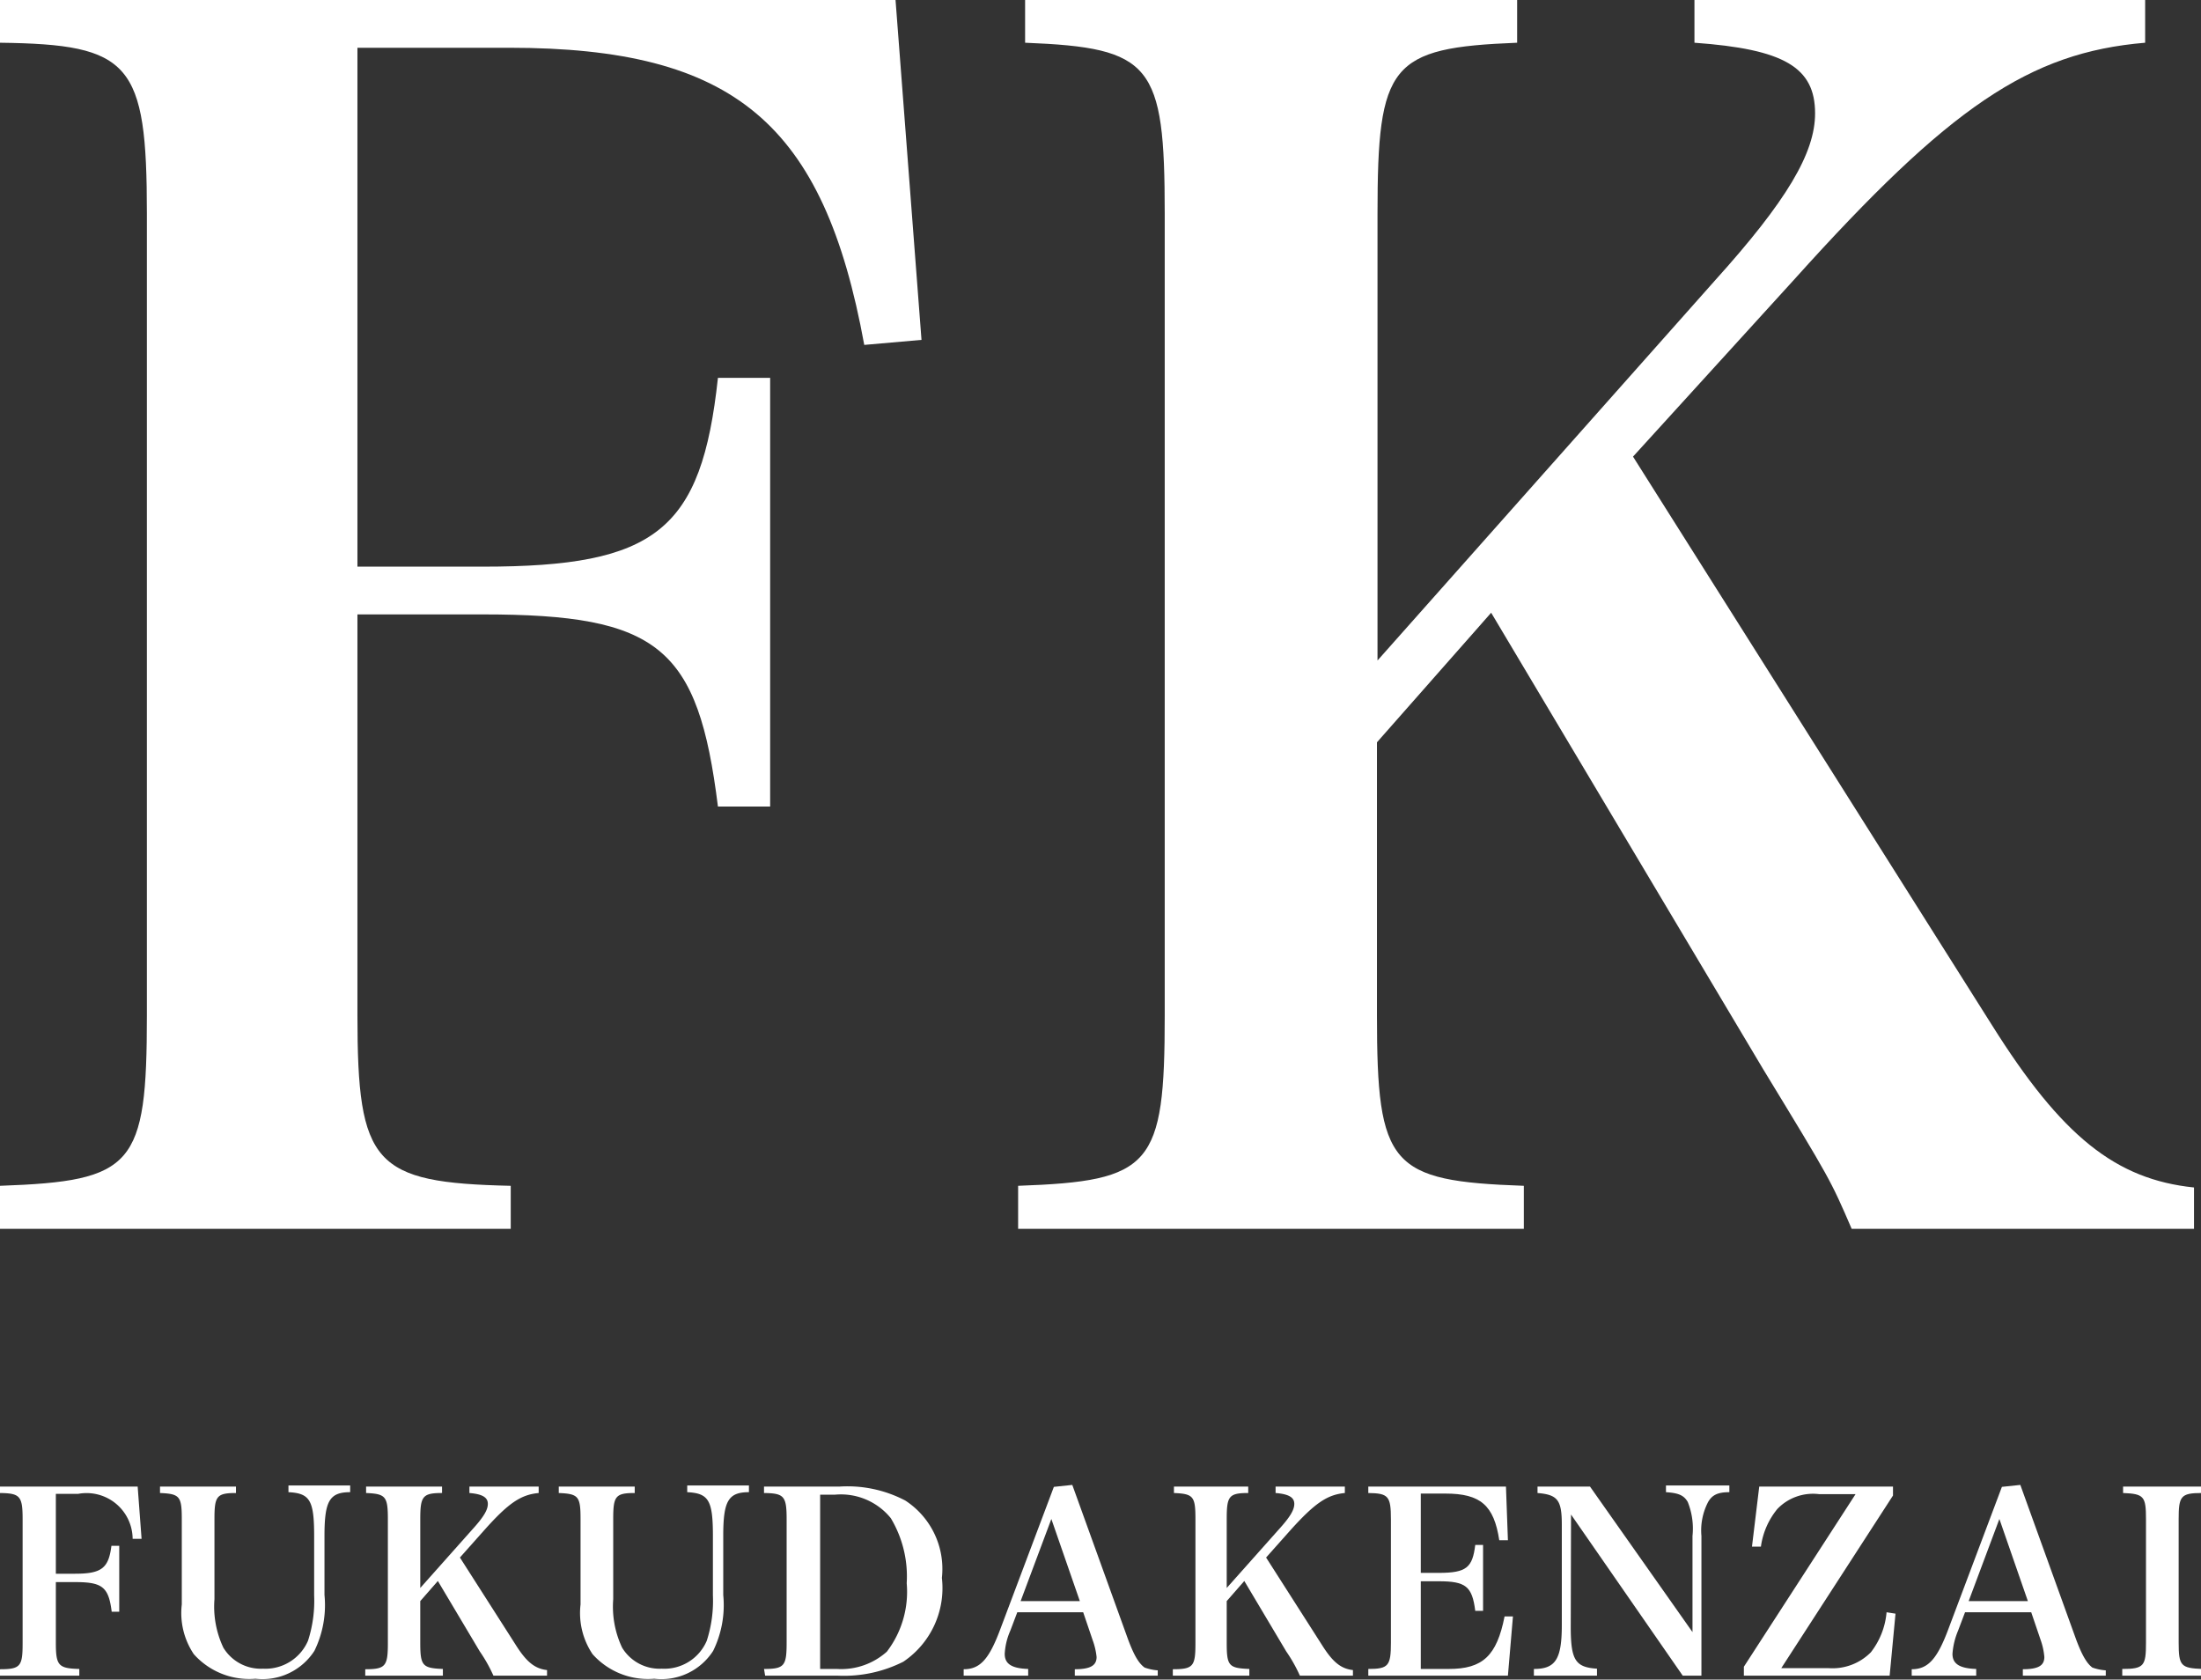<svg xmlns="http://www.w3.org/2000/svg" width="78.82" height="60.14" viewBox="0 0 78.82 60.14"><rect x="0" y="0" width="78.82" height="60.14" fill="#333333" stroke="none"/><defs><style>.cls-1{fill:#fff;}</style></defs><g id="レイヤー_2" data-name="レイヤー 2"><g id="contents"><path class="cls-1" d="M12.8,36.35c0,5.35.58,6,5.49,6.11V44H0V42.46c4.79-.17,5.26-.7,5.26-6.11V7.65c0-5.41-.58-6.06-5.26-6.12V0H32.07L33,12.17l-2.05.18C29.5,4.41,26.29,1.71,18.23,1.71H12.8V20.29h4.49c6.2,0,7.83-1.29,8.42-6.76h1.87V28.88H25.71C25,23.17,23.6,22,17.29,22H12.8Z"/><path class="cls-1" d="M49.31,36.35c0,5.41.47,5.94,5.26,6.11V44H36.46V42.46c4.79-.17,5.25-.7,5.25-6.11V7.65c0-5.36-.46-5.94-5-6.12V0H54.33V1.53c-4.55.18-5,.76-5,6.12v16L61.4,10.06C64,7.18,65,5.47,65,4.06c0-1.65-1.11-2.3-4.32-2.53V0H76.82V1.53c-4.15.35-7,2.29-12.56,8.47l-5.78,6.35L71.33,36.7c2.51,4,4.44,5.53,7.24,5.82V44H66.31c-.76-1.76-.76-1.76-3.16-5.7L53.4,21.94l-4.09,4.64Z"/><path class="cls-1" d="M2,58.82c0,.82.09.92.84.94V60H0v-.23c.74,0,.81-.11.81-.94V54.4c0-.83-.09-.93-.81-.94v-.23H4.93l.14,1.87-.32,0A1.65,1.65,0,0,0,2.8,53.49H2v2.86h.69c.95,0,1.2-.2,1.3-1h.28v2.36H4c-.11-.88-.33-1.06-1.3-1.06H2Z"/><path class="cls-1" d="M8.45,53.23v.23c-.7,0-.77.12-.77.94v2.86A3.44,3.44,0,0,0,8,59a1.57,1.57,0,0,0,1.42.75,1.66,1.66,0,0,0,1.61-1,4.64,4.64,0,0,0,.22-1.62V55c0-1.28-.15-1.53-.92-1.57v-.24h2.21v.24c-.75,0-.92.33-.92,1.57v2.11a3.72,3.72,0,0,1-.36,2,2.21,2.21,0,0,1-2.11,1,2.66,2.66,0,0,1-2.21-.88,2.64,2.64,0,0,1-.43-1.78V54.4c0-.82-.07-.91-.78-.94v-.23Z"/><path class="cls-1" d="M15.05,58.82c0,.83.08.91.81.94V60H13.08v-.23c.73,0,.81-.11.81-.94V54.4c0-.82-.08-.91-.78-.94v-.23h2.72v.23c-.7,0-.78.12-.78.94v2.46l1.86-2.09c.4-.44.56-.7.56-.92s-.17-.35-.66-.39v-.23h2.48v.23c-.64.06-1.08.36-1.93,1.31l-.89,1,2,3.13c.39.62.69.85,1.12.9V60H17.67a5.39,5.39,0,0,0-.49-.87l-1.5-2.52-.63.72Z"/><path class="cls-1" d="M22.73,53.23v.23c-.7,0-.77.12-.77.94v2.86A3.44,3.44,0,0,0,22.28,59a1.57,1.57,0,0,0,1.42.75,1.65,1.65,0,0,0,1.61-1,4.64,4.64,0,0,0,.22-1.62V55c0-1.28-.15-1.53-.92-1.57v-.24h2.21v.24c-.75,0-.92.33-.92,1.57v2.11a3.72,3.72,0,0,1-.36,2,2.2,2.2,0,0,1-2.11,1,2.66,2.66,0,0,1-2.21-.88,2.64,2.64,0,0,1-.43-1.78V54.4c0-.82-.07-.91-.78-.94v-.23Z"/><path class="cls-1" d="M27.36,59.76c.73,0,.81-.11.81-.94V54.4c0-.83-.09-.93-.81-.94v-.23h2.7a4.46,4.46,0,0,1,2.36.5,2.92,2.92,0,0,1,1.31,2.77,3.18,3.18,0,0,1-1.38,3A4.72,4.72,0,0,1,30,60h-2.6Zm2.61,0a2.45,2.45,0,0,0,1.79-.62,3.53,3.53,0,0,0,.71-2.45,4.05,4.05,0,0,0-.57-2.33,2.3,2.3,0,0,0-2-.84h-.53v6.24Z"/><path class="cls-1" d="M36.18,58.39a2.37,2.37,0,0,0-.2.83c0,.36.25.52.84.54V60H34.51v-.23c.59,0,.91-.36,1.31-1.43l1.92-5.1.66-.07,2,5.54c.21.56.38.85.59,1a1.79,1.79,0,0,0,.47.1V60H38.49v-.23c.57,0,.78-.14.78-.44v0a2.51,2.51,0,0,0-.14-.6l-.34-1H36.43Zm1.47-4-1.1,2.94h2.12Z"/><path class="cls-1" d="M43.93,58.82c0,.83.07.91.81.94V60H42v-.23c.74,0,.81-.11.81-.94V54.4c0-.82-.07-.91-.77-.94v-.23H44.7v.23c-.7,0-.77.12-.77.94v2.46l1.86-2.09c.4-.44.56-.7.56-.92s-.17-.35-.67-.39v-.23h2.48v.23c-.63.06-1.07.36-1.93,1.31l-.89,1,2,3.13c.39.62.68.85,1.11.9V60H46.55a5.39,5.39,0,0,0-.49-.87l-1.5-2.52-.63.72Z"/><path class="cls-1" d="M49,59.76c.72,0,.81-.11.81-.94V54.4c0-.83-.09-.93-.81-.94v-.23h4.93L54,55.15h-.31c-.19-1.25-.67-1.67-1.93-1.67h-.88v2.84h.64c1,0,1.21-.19,1.31-1h.28v2.36h-.28c-.11-.88-.34-1.06-1.31-1.06h-.64v3.14h1c1.22,0,1.72-.47,2-1.88l.3,0L54,60H49Z"/><path class="cls-1" d="M56.25,58.26c0,1.19.17,1.44.94,1.49V60H54.93v-.24c.77,0,1-.34,1-1.57V54.59c0-.88-.15-1.07-.87-1.13v-.23h1.88l3.67,5.21V55a2.56,2.56,0,0,0-.17-1.22c-.14-.24-.33-.32-.78-.35v-.24h2.27v.24c-.43,0-.62.11-.76.35A2.21,2.21,0,0,0,60.93,55V60h-.67l-4-5.77Z"/><path class="cls-1" d="M65.47,59.73A1.93,1.93,0,0,0,67,59.16a2.71,2.71,0,0,0,.56-1.43l.32.05L67.67,60H62.45v-.32l4-6.18H65.14a1.77,1.77,0,0,0-1.49.53,2.7,2.7,0,0,0-.59,1.35l-.32,0L63,53.23h4.79v.32l-4,6.18Z"/><path class="cls-1" d="M70.12,58.39a2.62,2.62,0,0,0-.2.83c0,.36.26.52.85.54V60H68.46v-.23c.58,0,.91-.36,1.31-1.43l1.92-5.1.66-.07,2,5.54c.21.56.38.85.58,1a1.8,1.8,0,0,0,.48.1V60H72.44v-.23c.57,0,.77-.14.77-.44v0a2.42,2.42,0,0,0-.13-.6l-.34-1H70.37Zm1.48-4-1.1,2.94h2.12Z"/><path class="cls-1" d="M76,59.76c.78,0,.85-.11.85-.94V54.4c0-.82-.07-.91-.82-.94v-.23h2.81v.23c-.75,0-.82.12-.82.94v4.42c0,.83.08.91.85.94V60H76Z"/></g></g></svg>